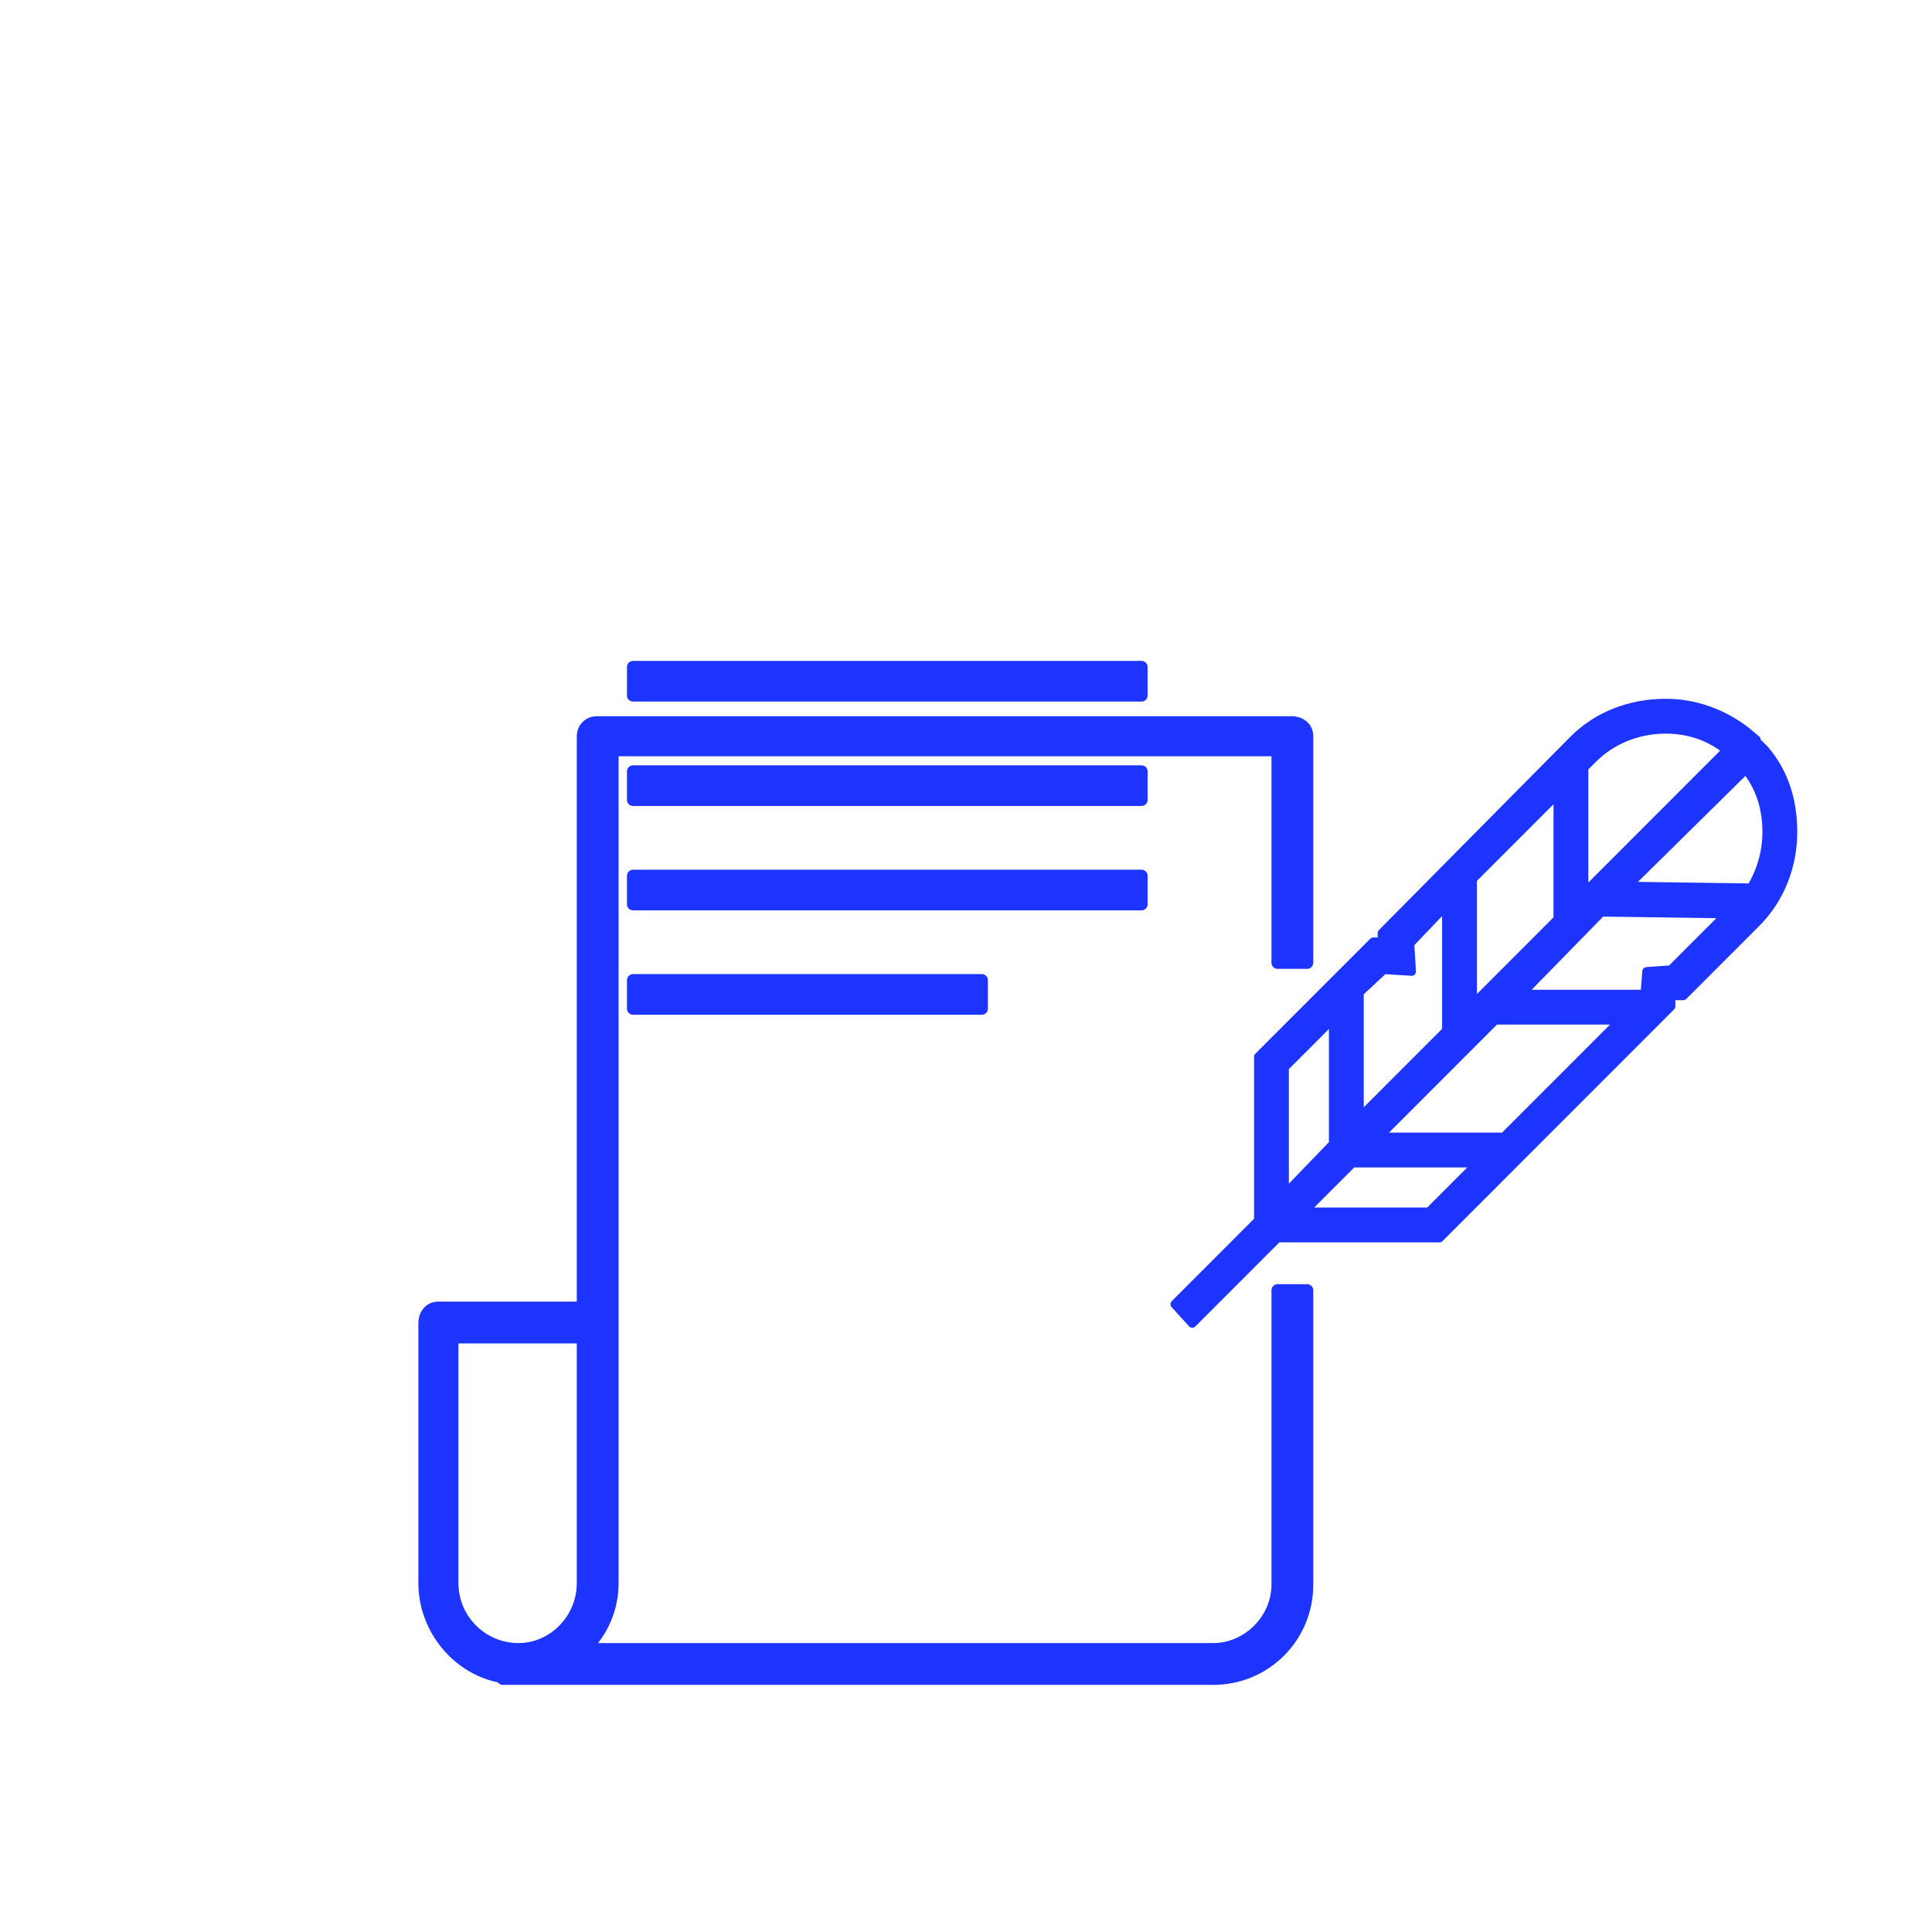 <?xml version="1.0" encoding="UTF-8" standalone="no"?>
<!DOCTYPE svg PUBLIC "-//W3C//DTD SVG 1.1//EN" "http://www.w3.org/Graphics/SVG/1.1/DTD/svg11.dtd">
<svg width="100%" height="100%" viewBox="0 0 111 111" version="1.1" xmlns="http://www.w3.org/2000/svg" xmlns:xlink="http://www.w3.org/1999/xlink" xml:space="preserve" xmlns:serif="http://www.serif.com/" style="fill-rule:evenodd;clip-rule:evenodd;stroke-linejoin:round;stroke-miterlimit:2;">
    <g transform="matrix(1,0,0,1,-21837,-12986)">
        <g transform="matrix(2.273,0,0,4,20100,0)">
            <g id="icon-blog" transform="matrix(0.384,0,0,1.472,118.712,741.795)">
                <g transform="matrix(0.824,0,0,0.122,-39714.5,799.783)">
                    <rect x="50250" y="7384" width="153" height="153" style="fill:none;"/>
                </g>
                <g transform="matrix(1.146,0,0,0.17,-23340.4,-503.817)">
                    <path d="M21907,13063.8C21907,13065.8 21905.3,13067.5 21903.3,13067.5L21867.2,13067.5C21868.2,13066.5 21868.8,13065.2 21868.8,13063.7L21868.8,13015.9L21907,13015.9L21907,13028.1L21908.7,13028.1L21908.7,13015.1C21908.7,13014.6 21908.3,13014.3 21907.8,13014.3L21867.9,13014.3C21867.5,13014.3 21867.1,13014.6 21867.1,13015.1L21867.1,13047.9L21858.8,13047.9C21858.3,13047.9 21858,13048.3 21858,13048.8L21858,13063.7C21858,13066.4 21860,13068.7 21862.5,13069.1L21862.5,13069.2L21903.3,13069.2C21906.3,13069.2 21908.7,13066.8 21908.7,13063.8L21908.7,13046.9L21907,13046.9L21907,13063.8ZM21859.6,13063.7L21859.6,13049.6L21867.1,13049.6L21867.1,13063.7C21867.1,13065.8 21865.4,13067.5 21863.4,13067.5C21861.3,13067.5 21859.6,13065.8 21859.6,13063.7Z" style="fill:rgb(29,52,254);stroke:rgb(29,52,254);stroke-width:0.7px;"/>
                </g>
                <g transform="matrix(0.172,0,0,0.025,1690.14,1703.39)">
                    <path d="M188.721,309.565L322.171,309.565L322.171,320.764L188.721,320.768L188.721,309.565Z" style="fill:rgb(29,52,254);stroke:rgb(29,52,254);stroke-width:4.67px;"/>
                </g>
                <g transform="matrix(0.172,0,0,0.025,1690.14,1703.39)">
                    <rect x="188.721" y="268.827" width="194.57" height="11.199" style="fill:rgb(29,52,254);stroke:rgb(29,52,254);stroke-width:4.67px;"/>
                </g>
                <g transform="matrix(0.172,0,0,0.025,1690.14,1703.39)">
                    <rect x="188.721" y="228.081" width="194.57" height="11.199" style="fill:rgb(29,52,254);stroke:rgb(29,52,254);stroke-width:4.67px;"/>
                </g>
                <g transform="matrix(0.172,0,0,0.025,1690.14,1703.39)">
                    <rect x="188.721" y="187.327" width="194.57" height="11.199" style="fill:rgb(29,52,254);stroke:rgb(29,52,254);stroke-width:4.67px;"/>
                </g>
                <g transform="matrix(1.146,0,0,0.17,-23340.4,-503.817)">
                    <path d="M21929.3,13013.2L21929.3,13013.2C21927.3,13013.2 21925.4,13013.9 21924,13015.3L21913,13026.4L21913,13026.9L21912.5,13026.9L21905.9,13033.5L21905.9,13042.9L21901.1,13047.7L21902.1,13048.8L21907,13043.9L21916.3,13043.9L21929.6,13030.6L21929.6,13030L21930.3,13030L21934.5,13025.8C21935.9,13024.4 21936.6,13022.5 21936.6,13020.6C21936.6,13018.8 21936.1,13017.2 21935,13015.9L21935,13015.9L21935,13015.9L21934.5,13015.4C21934.5,13015.3 21934.5,13015.3 21934.5,13015.3L21934.5,13015.3L21933.9,13014.8L21933.9,13014.8C21932.6,13013.8 21931,13013.2 21929.3,13013.2ZM21915.7,13042.4L21908.5,13042.4L21911.3,13039.6L21918.5,13039.6L21915.7,13042.4ZM21907.4,13034.1L21910.2,13031.3L21910.2,13038.5L21907.4,13041.4L21907.4,13034.1L21907.4,13034.1ZM21919.5,13031.4L21926.7,13031.4L21920,13038.1L21912.8,13038.1L21919.5,13031.4ZM21913.1,13028.5L21914.7,13028.6L21914.6,13027L21916.7,13024.8L21916.7,13032L21911.7,13037L21911.7,13029.8L21913.1,13028.5ZM21918.2,13030.5L21918.2,13023.3L21923.1,13018.4L21923.1,13025.6L21918.2,13030.5ZM21929.6,13028.5L21928.2,13028.6L21928.1,13029.9L21921,13029.9L21925.6,13025.2L21932.8,13025.3L21929.6,13028.5ZM21929.3,13014.7C21930.6,13014.7 21931.8,13015.1 21932.8,13015.9L21924.6,13024.1L21924.6,13016.9L21925.1,13016.4C21926.2,13015.3 21927.7,13014.7 21929.3,13014.7L21929.3,13014.7ZM21935.1,13020.6C21935.1,13021.7 21934.8,13022.8 21934.2,13023.8L21927.1,13023.7L21933.9,13017C21934.7,13018 21935.1,13019.2 21935.1,13020.6L21935.1,13020.6Z" style="fill:rgb(29,52,254);stroke:rgb(29,52,254);stroke-width:0.5px;"/>
                </g>
            </g>
        </g>
    </g>
</svg>
